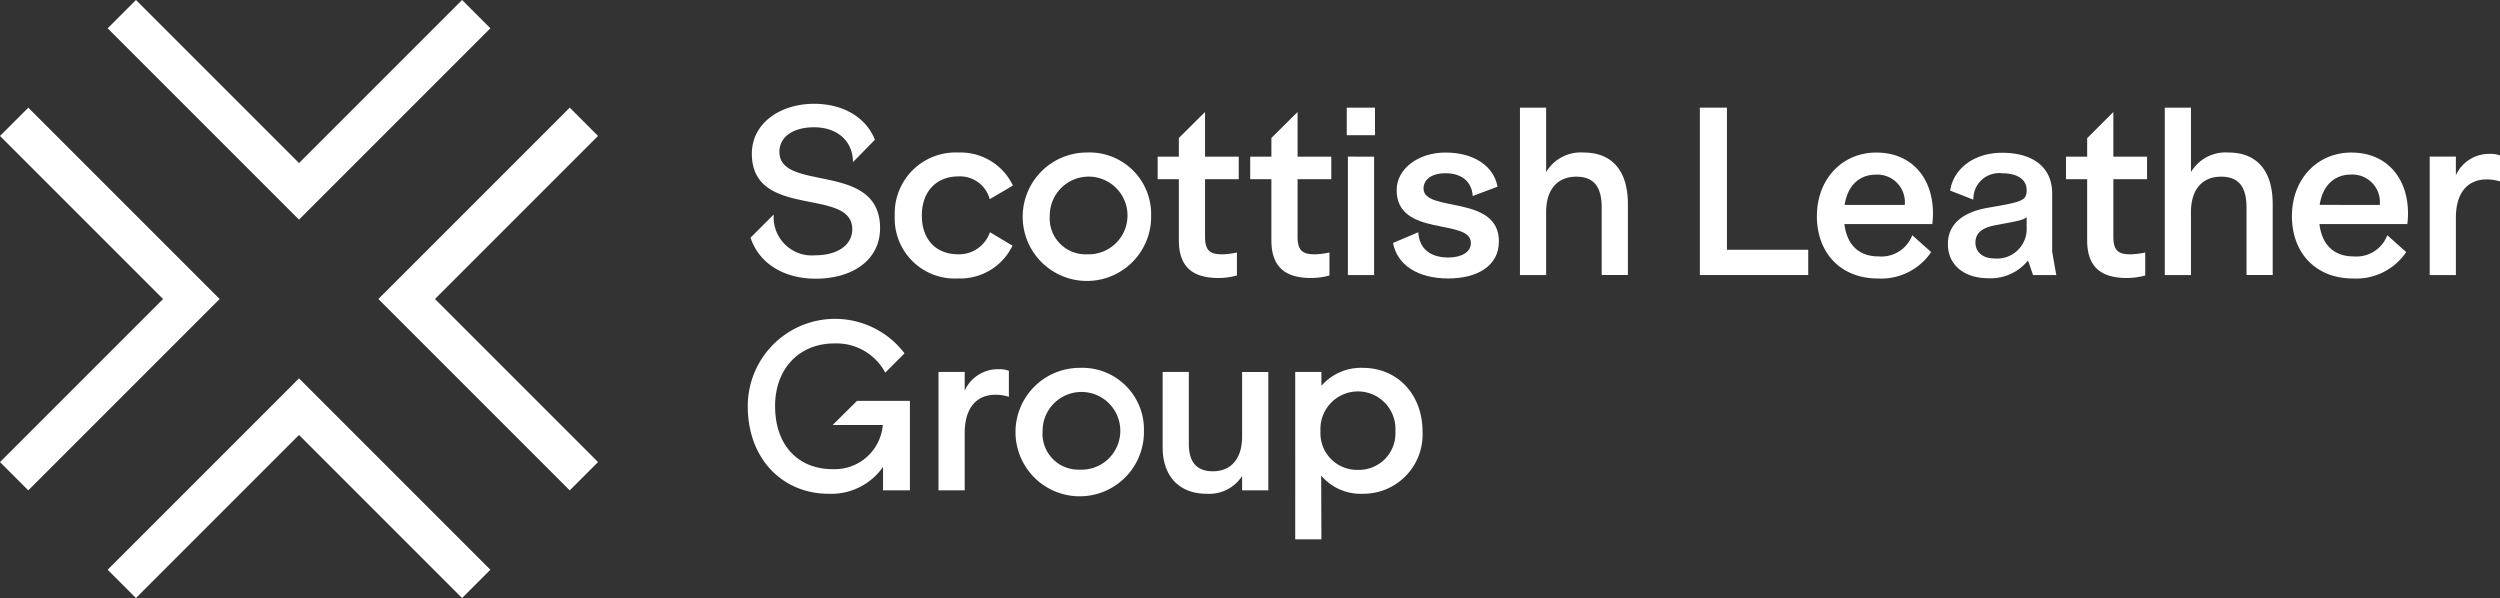 <svg xmlns="http://www.w3.org/2000/svg" width="250" height="59.802" viewBox="0 0 250 59.802"><rect x="0" y="0" width="250" height="59.802" fill="#333333" stroke="none"/><path d="M308.4,47.423c0-1.548,1.434-2.459,3.461-2.459,2.413,0,3.894,1.457,3.894,3.484l2.192-2.233c-.785-2.049-2.947-3.6-6.087-3.6-3.37,0-6.216,1.936-6.216,4.987,0,6.626,10.042,3.3,10.042,7.56,0,1.617-1.548,2.6-3.666,2.6a3.823,3.823,0,0,1-4.19-4.076l-.005.005-.46.46L305.513,56c.853,2.6,3.364,4.105,6.509,4.105,3.666,0,6.444-1.844,6.444-5.055C318.467,48.311,308.4,51.5,308.4,47.423Z" transform="translate(-230.459 -32.236)" fill="#fff"/><path d="M375.9,65.694l-2.323,1.366a3.068,3.068,0,0,0-3.142-2.277c-2.163,0-3.645,1.48-3.645,3.917,0,2.413,1.434,3.871,3.645,3.871a3.269,3.269,0,0,0,3.165-2.209l2.254,1.344a5.79,5.79,0,0,1-5.419,3.279,6.006,6.006,0,0,1-6.353-6.285,6.086,6.086,0,0,1,6.353-6.307A5.817,5.817,0,0,1,375.9,65.694Z" transform="translate(-274.606 -47.141)" fill="#fff"/><path d="M428.87,68.7a6.422,6.422,0,1,1-6.421-6.307A6.162,6.162,0,0,1,428.87,68.7Zm-6.422,3.871a3.886,3.886,0,1,0-3.711-3.871A3.588,3.588,0,0,0,422.448,72.572Z" transform="translate(-313.758 -47.142)" fill="#fff"/><path d="M475.578,45.935V50.4h3.37v2.254h-3.37v5.761c0,1.457.569,1.753,1.754,1.753a8,8,0,0,0,1.434-.182v2.3a7.169,7.169,0,0,1-1.822.25c-2.573,0-3.985-1.07-3.985-3.78v-6.1h-2.118V50.4h2.118V48.534Z" transform="translate(-355.074 -34.736)" fill="#fff"/><path d="M513.158,45.935V50.4h3.37v2.254h-3.37v5.761c0,1.457.569,1.753,1.754,1.753a8,8,0,0,0,1.434-.182v2.3a7.169,7.169,0,0,1-1.822.25c-2.573,0-3.985-1.07-3.985-3.78v-6.1h-2.118V50.4h2.118V48.534Z" transform="translate(-383.4 -34.736)" fill="#fff"/><path d="M547.632,44.178h2.824v2.755h-2.824Zm2.733,4.9v11.84h-2.62V49.074Z" transform="translate(-412.956 -33.412)" fill="#fff"/><path d="M576.87,65.813l-2.482.934c-.091-1.435-1.093-2.277-2.733-2.277-1.389,0-2.186.638-2.186,1.527,0,2.436,7.537.569,7.537,5.283,0,2.482-2.186,3.711-5.078,3.711-3.029,0-5.1-1.344-5.51-3.552l2.527-1.07c.091,1.753,1.344,2.528,2.983,2.528,1.252,0,2.277-.478,2.277-1.457,0-2.5-7.423-.524-7.423-5.283,0-2.186,2.232-3.757,4.873-3.757C574.5,62.4,576.484,63.741,576.87,65.813Z" transform="translate(-427.116 -47.146)" fill="#fff"/><path d="M628.759,53.833v7.081h-2.62V54.2c0-2.14-.8-3.12-2.55-3.12-1.867,0-3.006,1.275-3.006,3.529v6.307h-2.619V44.178h2.619v6.444a4.02,4.02,0,0,1,3.734-1.958C627.21,48.664,628.759,50.508,628.759,53.833Z" transform="translate(-465.969 -33.412)" fill="#fff"/><path d="M691.017,44.178h2.709V58.387h8.129v2.528H691.017Z" transform="translate(-521.032 -33.412)" fill="#fff"/><path d="M750.142,68.5a8.892,8.892,0,0,1-.068,1.048h-8.789c.273,2.254,1.617,3.234,3.416,3.234a3.3,3.3,0,0,0,3.37-2.118l1.89,1.685a6.038,6.038,0,0,1-5.328,2.641c-3.734,0-6.1-2.573-6.1-6.239s2.5-6.353,5.943-6.353C747.956,62.393,750.142,64.875,750.142,68.5Zm-2.824-.865a2.752,2.752,0,0,0-2.892-3.029c-1.548,0-2.8.979-3.12,3.029Z" transform="translate(-556.844 -47.141)" fill="#fff"/><path d="M795.677,68c3.416-.591,3.94-.683,3.94-1.776,0-1.161-1.07-1.685-2.459-1.685a2.575,2.575,0,0,0-2.869,2.641l-2.323-.911c.342-2.232,2.437-3.78,5.192-3.78,3.074,0,5.01,1.434,5.01,4.076v5.806l.41,2.345h-2.323l-.5-1.457a4.8,4.8,0,0,1-3.985,1.776c-2.368,0-4.03-1.3-4.03-3.416C791.738,69.591,793.287,68.429,795.677,68Zm.683,5.055a2.961,2.961,0,0,0,3.256-3.1V68.93c-.364.319-1.047.41-3.21.82-1.116.228-1.913.683-1.913,1.73C794.494,72.369,795.177,73.052,796.36,73.052Z" transform="translate(-596.951 -47.212)" fill="#fff"/><path d="M844.437,45.935V50.4h3.37v2.254h-3.37v5.761c0,1.457.569,1.753,1.753,1.753a8.006,8.006,0,0,0,1.435-.182v2.3a7.172,7.172,0,0,1-1.822.25c-2.573,0-3.985-1.07-3.985-3.78v-6.1H839.7V50.4h2.118V48.557Z" transform="translate(-633.102 -34.736)" fill="#fff"/><path d="M890.609,53.833v7.081h-2.618V54.2c0-2.14-.8-3.12-2.55-3.12-1.867,0-3.006,1.275-3.006,3.529v6.307h-2.618V44.178h2.618v6.444a4.02,4.02,0,0,1,3.734-1.958C889.06,48.664,890.609,50.508,890.609,53.833Z" transform="translate(-663.339 -33.412)" fill="#fff"/><path d="M943.046,68.5a8.945,8.945,0,0,1-.068,1.048h-8.789c.273,2.254,1.617,3.234,3.416,3.234a3.3,3.3,0,0,0,3.37-2.118l1.89,1.685a6.037,6.037,0,0,1-5.328,2.641c-3.734,0-6.1-2.573-6.1-6.239s2.5-6.353,5.943-6.353C940.86,62.393,943.046,64.875,943.046,68.5Zm-2.823-.865A2.752,2.752,0,0,0,937.33,64.6c-1.548,0-2.8.979-3.12,3.029Z" transform="translate(-702.245 -47.141)" fill="#fff"/><path d="M990,63.212v1.867a3.638,3.638,0,0,1,3.37-2.14,2.662,2.662,0,0,1,1.048.159v2.6a4.361,4.361,0,0,0-1.343-.205c-1.822,0-3.074,1.23-3.074,3.848v5.715h-2.618V63.212Z" transform="translate(-744.413 -47.551)" fill="#fff"/><path d="M304.386,138.7a8.726,8.726,0,0,1,15.676-5.295l-1.927,1.927a5.527,5.527,0,0,0-5.142-2.916c-3.3,0-5.875,2.368-5.875,6.262,0,3.985,2.368,6.307,5.738,6.307a4.821,4.821,0,0,0,5.032-4.417h-5.009l2.434-2.413H320.6v8.949h-2.687v-2.345a6.3,6.3,0,0,1-5.442,2.687C307.893,147.448,304.386,143.987,304.386,138.7Z" transform="translate(-229.609 -98.07)" fill="#fff"/><path d="M384.459,150.659v1.867a3.638,3.638,0,0,1,3.37-2.14,2.661,2.661,0,0,1,1.048.159v2.6a4.364,4.364,0,0,0-1.344-.205c-1.822,0-3.074,1.23-3.074,3.848V162.5H381.84v-11.84Z" transform="translate(-287.99 -113.464)" fill="#fff"/><path d="M425.957,156.148a6.422,6.422,0,1,1-6.421-6.307A6.162,6.162,0,0,1,425.957,156.148Zm-6.421,3.871a3.886,3.886,0,1,0-3.712-3.871A3.588,3.588,0,0,0,419.536,160.019Z" transform="translate(-311.564 -113.055)" fill="#fff"/><path d="M483.435,163.346h-2.619v-1.435a3.93,3.93,0,0,1-3.552,1.776c-2.733,0-4.395-1.753-4.395-4.645v-7.537h2.618v7.2q0,2.733,2.391,2.733c1.913,0,2.938-1.344,2.938-3.484v-6.445h2.619Z" transform="translate(-356.604 -114.31)" fill="#fff"/><path d="M529.3,160.615l.023,6.375h-2.618V150.255h2.618v1.389a5.238,5.238,0,0,1,4.122-1.8c3.575,0,5.989,2.755,5.989,6.33a5.924,5.924,0,0,1-5.989,6.262A5.171,5.171,0,0,1,529.3,160.615Zm3.666-.57a3.653,3.653,0,0,0,3.757-3.871,3.752,3.752,0,1,0-7.491,0A3.661,3.661,0,0,0,532.968,160.046Z" transform="translate(-397.183 -113.059)" fill="#fff"/><path d="M79.161,175.62,62.855,159.314,46.549,175.62l-2.829-2.829,19.135-19.135L81.99,172.791Z" transform="translate(-32.954 -115.818)" fill="#fff"/><path d="M172.791,81.99,153.656,62.855,172.791,43.72l2.829,2.829L159.314,62.855,175.62,79.161Z" transform="translate(-115.818 -32.954)" fill="#fff"/><path d="M2.829,81.99,0,79.161,16.306,62.855,0,46.549,2.829,43.72,21.964,62.855Z" transform="translate(0 -32.954)" fill="#fff"/><path d="M62.855,21.964,43.72,2.829,46.549,0,62.855,16.306,79.161,0,81.99,2.829Z" transform="translate(-32.954)" fill="#fff"/></svg>